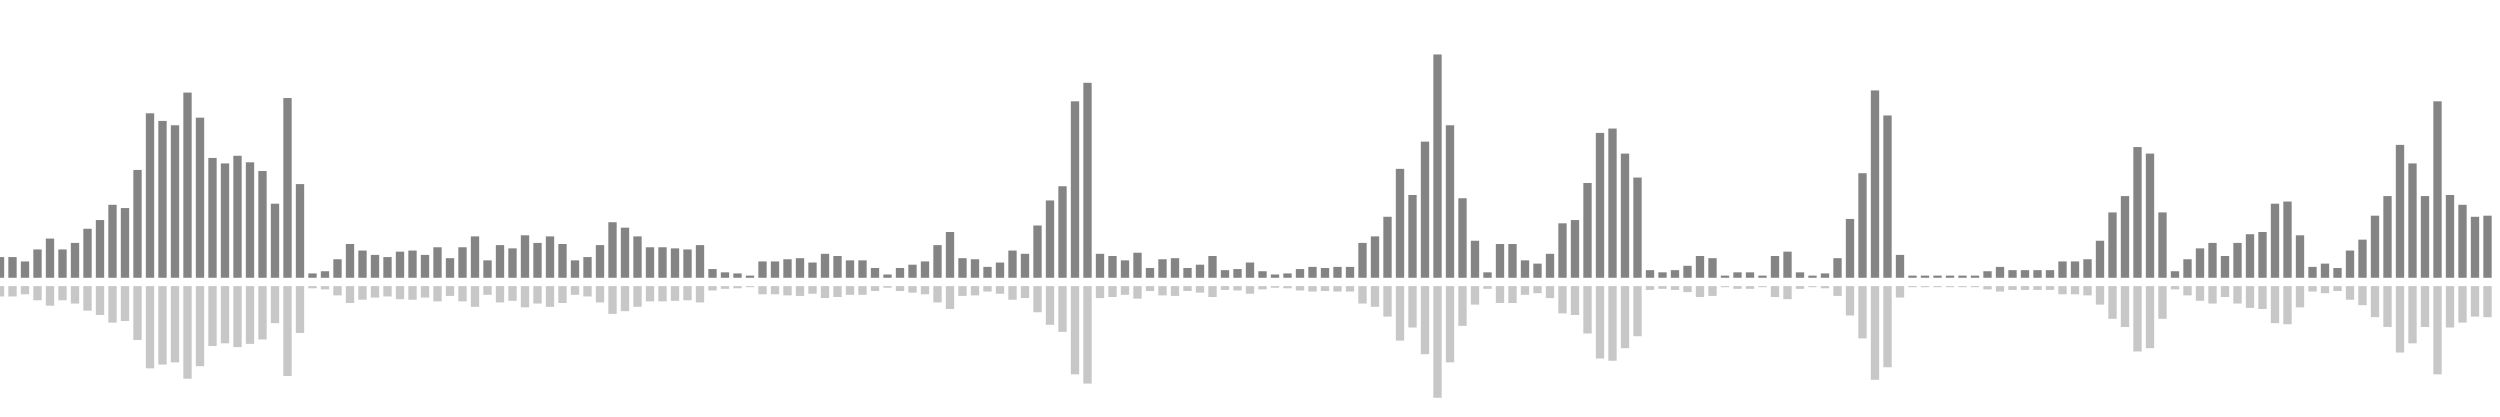 <?xml version="1.0" encoding="UTF-8"?>
<svg version="1.1" width="600" height="100" xmlns="http://www.w3.org/2000/svg">
  <line x1="0" y1="66.667" x2="0" y2="61.699" stroke="#848484" stroke-width="2"/>
  <line x1="0" y1="68.667" x2="0" y2="71.15" stroke="#c7c7c7" stroke-width="2"/>
  <line x1="3" y1="66.667" x2="3" y2="61.699" stroke="#848484" stroke-width="2"/>
  <line x1="3" y1="68.667" x2="3" y2="71.15" stroke="#c7c7c7" stroke-width="2"/>
  <line x1="6" y1="66.667" x2="6" y2="62.745" stroke="#848484" stroke-width="2"/>
  <line x1="6" y1="68.667" x2="6" y2="70.627" stroke="#c7c7c7" stroke-width="2"/>
  <line x1="9" y1="66.667" x2="9" y2="59.869" stroke="#848484" stroke-width="2"/>
  <line x1="9" y1="68.667" x2="9" y2="72.065" stroke="#c7c7c7" stroke-width="2"/>
  <line x1="12" y1="66.667" x2="12" y2="57.255" stroke="#848484" stroke-width="2"/>
  <line x1="12" y1="68.667" x2="12" y2="73.373" stroke="#c7c7c7" stroke-width="2"/>
  <line x1="15" y1="66.667" x2="15" y2="59.869" stroke="#848484" stroke-width="2"/>
  <line x1="15" y1="68.667" x2="15" y2="72.065" stroke="#c7c7c7" stroke-width="2"/>
  <line x1="18" y1="66.667" x2="18" y2="58.301" stroke="#848484" stroke-width="2"/>
  <line x1="18" y1="68.667" x2="18" y2="72.85" stroke="#c7c7c7" stroke-width="2"/>
  <line x1="21" y1="66.667" x2="21" y2="54.902" stroke="#848484" stroke-width="2"/>
  <line x1="21" y1="68.667" x2="21" y2="74.549" stroke="#c7c7c7" stroke-width="2"/>
  <line x1="24" y1="66.667" x2="24" y2="52.81" stroke="#848484" stroke-width="2"/>
  <line x1="24" y1="68.667" x2="24" y2="75.595" stroke="#c7c7c7" stroke-width="2"/>
  <line x1="27" y1="66.667" x2="27" y2="49.15" stroke="#848484" stroke-width="2"/>
  <line x1="27" y1="68.667" x2="27" y2="77.425" stroke="#c7c7c7" stroke-width="2"/>
  <line x1="30" y1="66.667" x2="30" y2="49.935" stroke="#848484" stroke-width="2"/>
  <line x1="30" y1="68.667" x2="30" y2="77.033" stroke="#c7c7c7" stroke-width="2"/>
  <line x1="33" y1="66.667" x2="33" y2="40.784" stroke="#848484" stroke-width="2"/>
  <line x1="33" y1="68.667" x2="33" y2="81.608" stroke="#c7c7c7" stroke-width="2"/>
  <line x1="36" y1="66.667" x2="36" y2="27.19" stroke="#848484" stroke-width="2"/>
  <line x1="36" y1="68.667" x2="36" y2="88.405" stroke="#c7c7c7" stroke-width="2"/>
  <line x1="39" y1="66.667" x2="39" y2="29.02" stroke="#848484" stroke-width="2"/>
  <line x1="39" y1="68.667" x2="39" y2="87.49" stroke="#c7c7c7" stroke-width="2"/>
  <line x1="42" y1="66.667" x2="42" y2="30.065" stroke="#848484" stroke-width="2"/>
  <line x1="42" y1="68.667" x2="42" y2="86.967" stroke="#c7c7c7" stroke-width="2"/>
  <line x1="45" y1="66.667" x2="45" y2="22.222" stroke="#848484" stroke-width="2"/>
  <line x1="45" y1="68.667" x2="45" y2="90.889" stroke="#c7c7c7" stroke-width="2"/>
  <line x1="48" y1="66.667" x2="48" y2="28.235" stroke="#848484" stroke-width="2"/>
  <line x1="48" y1="68.667" x2="48" y2="87.882" stroke="#c7c7c7" stroke-width="2"/>
  <line x1="51" y1="66.667" x2="51" y2="37.908" stroke="#848484" stroke-width="2"/>
  <line x1="51" y1="68.667" x2="51" y2="83.046" stroke="#c7c7c7" stroke-width="2"/>
  <line x1="54" y1="66.667" x2="54" y2="39.216" stroke="#848484" stroke-width="2"/>
  <line x1="54" y1="68.667" x2="54" y2="82.392" stroke="#c7c7c7" stroke-width="2"/>
  <line x1="57" y1="66.667" x2="57" y2="37.386" stroke="#848484" stroke-width="2"/>
  <line x1="57" y1="68.667" x2="57" y2="83.307" stroke="#c7c7c7" stroke-width="2"/>
  <line x1="60" y1="66.667" x2="60" y2="38.954" stroke="#848484" stroke-width="2"/>
  <line x1="60" y1="68.667" x2="60" y2="82.523" stroke="#c7c7c7" stroke-width="2"/>
  <line x1="63" y1="66.667" x2="63" y2="41.046" stroke="#848484" stroke-width="2"/>
  <line x1="63" y1="68.667" x2="63" y2="81.477" stroke="#c7c7c7" stroke-width="2"/>
  <line x1="66" y1="66.667" x2="66" y2="48.889" stroke="#848484" stroke-width="2"/>
  <line x1="66" y1="68.667" x2="66" y2="77.556" stroke="#c7c7c7" stroke-width="2"/>
  <line x1="69" y1="66.667" x2="69" y2="23.529" stroke="#848484" stroke-width="2"/>
  <line x1="69" y1="68.667" x2="69" y2="90.235" stroke="#c7c7c7" stroke-width="2"/>
  <line x1="72" y1="66.667" x2="72" y2="44.183" stroke="#848484" stroke-width="2"/>
  <line x1="72" y1="68.667" x2="72" y2="79.908" stroke="#c7c7c7" stroke-width="2"/>
  <line x1="75" y1="66.667" x2="75" y2="65.621" stroke="#848484" stroke-width="2"/>
  <line x1="75" y1="68.667" x2="75" y2="69.19" stroke="#c7c7c7" stroke-width="2"/>
  <line x1="78" y1="66.667" x2="78" y2="65.098" stroke="#848484" stroke-width="2"/>
  <line x1="78" y1="68.667" x2="78" y2="69.451" stroke="#c7c7c7" stroke-width="2"/>
  <line x1="81" y1="66.667" x2="81" y2="62.222" stroke="#848484" stroke-width="2"/>
  <line x1="81" y1="68.667" x2="81" y2="70.889" stroke="#c7c7c7" stroke-width="2"/>
  <line x1="84" y1="66.667" x2="84" y2="58.562" stroke="#848484" stroke-width="2"/>
  <line x1="84" y1="68.667" x2="84" y2="72.719" stroke="#c7c7c7" stroke-width="2"/>
  <line x1="87" y1="66.667" x2="87" y2="60.131" stroke="#848484" stroke-width="2"/>
  <line x1="87" y1="68.667" x2="87" y2="71.935" stroke="#c7c7c7" stroke-width="2"/>
  <line x1="90" y1="66.667" x2="90" y2="61.176" stroke="#848484" stroke-width="2"/>
  <line x1="90" y1="68.667" x2="90" y2="71.412" stroke="#c7c7c7" stroke-width="2"/>
  <line x1="93" y1="66.667" x2="93" y2="61.699" stroke="#848484" stroke-width="2"/>
  <line x1="93" y1="68.667" x2="93" y2="71.15" stroke="#c7c7c7" stroke-width="2"/>
  <line x1="96" y1="66.667" x2="96" y2="60.392" stroke="#848484" stroke-width="2"/>
  <line x1="96" y1="68.667" x2="96" y2="71.804" stroke="#c7c7c7" stroke-width="2"/>
  <line x1="99" y1="66.667" x2="99" y2="60.131" stroke="#848484" stroke-width="2"/>
  <line x1="99" y1="68.667" x2="99" y2="71.935" stroke="#c7c7c7" stroke-width="2"/>
  <line x1="102" y1="66.667" x2="102" y2="61.176" stroke="#848484" stroke-width="2"/>
  <line x1="102" y1="68.667" x2="102" y2="71.412" stroke="#c7c7c7" stroke-width="2"/>
  <line x1="105" y1="66.667" x2="105" y2="59.346" stroke="#848484" stroke-width="2"/>
  <line x1="105" y1="68.667" x2="105" y2="72.327" stroke="#c7c7c7" stroke-width="2"/>
  <line x1="108" y1="66.667" x2="108" y2="61.961" stroke="#848484" stroke-width="2"/>
  <line x1="108" y1="68.667" x2="108" y2="71.02" stroke="#c7c7c7" stroke-width="2"/>
  <line x1="111" y1="66.667" x2="111" y2="59.346" stroke="#848484" stroke-width="2"/>
  <line x1="111" y1="68.667" x2="111" y2="72.327" stroke="#c7c7c7" stroke-width="2"/>
  <line x1="114" y1="66.667" x2="114" y2="56.732" stroke="#848484" stroke-width="2"/>
  <line x1="114" y1="68.667" x2="114" y2="73.634" stroke="#c7c7c7" stroke-width="2"/>
  <line x1="117" y1="66.667" x2="117" y2="62.484" stroke="#848484" stroke-width="2"/>
  <line x1="117" y1="68.667" x2="117" y2="70.758" stroke="#c7c7c7" stroke-width="2"/>
  <line x1="120" y1="66.667" x2="120" y2="58.824" stroke="#848484" stroke-width="2"/>
  <line x1="120" y1="68.667" x2="120" y2="72.588" stroke="#c7c7c7" stroke-width="2"/>
  <line x1="123" y1="66.667" x2="123" y2="59.608" stroke="#848484" stroke-width="2"/>
  <line x1="123" y1="68.667" x2="123" y2="72.196" stroke="#c7c7c7" stroke-width="2"/>
  <line x1="126" y1="66.667" x2="126" y2="56.471" stroke="#848484" stroke-width="2"/>
  <line x1="126" y1="68.667" x2="126" y2="73.765" stroke="#c7c7c7" stroke-width="2"/>
  <line x1="129" y1="66.667" x2="129" y2="58.301" stroke="#848484" stroke-width="2"/>
  <line x1="129" y1="68.667" x2="129" y2="72.85" stroke="#c7c7c7" stroke-width="2"/>
  <line x1="132" y1="66.667" x2="132" y2="56.732" stroke="#848484" stroke-width="2"/>
  <line x1="132" y1="68.667" x2="132" y2="73.634" stroke="#c7c7c7" stroke-width="2"/>
  <line x1="135" y1="66.667" x2="135" y2="58.562" stroke="#848484" stroke-width="2"/>
  <line x1="135" y1="68.667" x2="135" y2="72.719" stroke="#c7c7c7" stroke-width="2"/>
  <line x1="138" y1="66.667" x2="138" y2="62.484" stroke="#848484" stroke-width="2"/>
  <line x1="138" y1="68.667" x2="138" y2="70.758" stroke="#c7c7c7" stroke-width="2"/>
  <line x1="141" y1="66.667" x2="141" y2="61.699" stroke="#848484" stroke-width="2"/>
  <line x1="141" y1="68.667" x2="141" y2="71.15" stroke="#c7c7c7" stroke-width="2"/>
  <line x1="144" y1="66.667" x2="144" y2="58.824" stroke="#848484" stroke-width="2"/>
  <line x1="144" y1="68.667" x2="144" y2="72.588" stroke="#c7c7c7" stroke-width="2"/>
  <line x1="147" y1="66.667" x2="147" y2="53.333" stroke="#848484" stroke-width="2"/>
  <line x1="147" y1="68.667" x2="147" y2="75.333" stroke="#c7c7c7" stroke-width="2"/>
  <line x1="150" y1="66.667" x2="150" y2="54.641" stroke="#848484" stroke-width="2"/>
  <line x1="150" y1="68.667" x2="150" y2="74.68" stroke="#c7c7c7" stroke-width="2"/>
  <line x1="153" y1="66.667" x2="153" y2="56.732" stroke="#848484" stroke-width="2"/>
  <line x1="153" y1="68.667" x2="153" y2="73.634" stroke="#c7c7c7" stroke-width="2"/>
  <line x1="156" y1="66.667" x2="156" y2="59.346" stroke="#848484" stroke-width="2"/>
  <line x1="156" y1="68.667" x2="156" y2="72.327" stroke="#c7c7c7" stroke-width="2"/>
  <line x1="159" y1="66.667" x2="159" y2="59.346" stroke="#848484" stroke-width="2"/>
  <line x1="159" y1="68.667" x2="159" y2="72.327" stroke="#c7c7c7" stroke-width="2"/>
  <line x1="162" y1="66.667" x2="162" y2="59.608" stroke="#848484" stroke-width="2"/>
  <line x1="162" y1="68.667" x2="162" y2="72.196" stroke="#c7c7c7" stroke-width="2"/>
  <line x1="165" y1="66.667" x2="165" y2="59.869" stroke="#848484" stroke-width="2"/>
  <line x1="165" y1="68.667" x2="165" y2="72.065" stroke="#c7c7c7" stroke-width="2"/>
  <line x1="168" y1="66.667" x2="168" y2="58.824" stroke="#848484" stroke-width="2"/>
  <line x1="168" y1="68.667" x2="168" y2="72.588" stroke="#c7c7c7" stroke-width="2"/>
  <line x1="171" y1="66.667" x2="171" y2="64.575" stroke="#848484" stroke-width="2"/>
  <line x1="171" y1="68.667" x2="171" y2="69.712" stroke="#c7c7c7" stroke-width="2"/>
  <line x1="174" y1="66.667" x2="174" y2="65.359" stroke="#848484" stroke-width="2"/>
  <line x1="174" y1="68.667" x2="174" y2="69.32" stroke="#c7c7c7" stroke-width="2"/>
  <line x1="177" y1="66.667" x2="177" y2="65.621" stroke="#848484" stroke-width="2"/>
  <line x1="177" y1="68.667" x2="177" y2="69.19" stroke="#c7c7c7" stroke-width="2"/>
  <line x1="180" y1="66.667" x2="180" y2="66.144" stroke="#848484" stroke-width="2"/>
  <line x1="180" y1="68.667" x2="180" y2="68.928" stroke="#c7c7c7" stroke-width="2"/>
  <line x1="183" y1="66.667" x2="183" y2="62.745" stroke="#848484" stroke-width="2"/>
  <line x1="183" y1="68.667" x2="183" y2="70.627" stroke="#c7c7c7" stroke-width="2"/>
  <line x1="186" y1="66.667" x2="186" y2="62.745" stroke="#848484" stroke-width="2"/>
  <line x1="186" y1="68.667" x2="186" y2="70.627" stroke="#c7c7c7" stroke-width="2"/>
  <line x1="189" y1="66.667" x2="189" y2="62.222" stroke="#848484" stroke-width="2"/>
  <line x1="189" y1="68.667" x2="189" y2="70.889" stroke="#c7c7c7" stroke-width="2"/>
  <line x1="192" y1="66.667" x2="192" y2="61.961" stroke="#848484" stroke-width="2"/>
  <line x1="192" y1="68.667" x2="192" y2="71.02" stroke="#c7c7c7" stroke-width="2"/>
  <line x1="195" y1="66.667" x2="195" y2="63.007" stroke="#848484" stroke-width="2"/>
  <line x1="195" y1="68.667" x2="195" y2="70.497" stroke="#c7c7c7" stroke-width="2"/>
  <line x1="198" y1="66.667" x2="198" y2="60.915" stroke="#848484" stroke-width="2"/>
  <line x1="198" y1="68.667" x2="198" y2="71.542" stroke="#c7c7c7" stroke-width="2"/>
  <line x1="201" y1="66.667" x2="201" y2="61.438" stroke="#848484" stroke-width="2"/>
  <line x1="201" y1="68.667" x2="201" y2="71.281" stroke="#c7c7c7" stroke-width="2"/>
  <line x1="204" y1="66.667" x2="204" y2="62.484" stroke="#848484" stroke-width="2"/>
  <line x1="204" y1="68.667" x2="204" y2="70.758" stroke="#c7c7c7" stroke-width="2"/>
  <line x1="207" y1="66.667" x2="207" y2="62.484" stroke="#848484" stroke-width="2"/>
  <line x1="207" y1="68.667" x2="207" y2="70.758" stroke="#c7c7c7" stroke-width="2"/>
  <line x1="210" y1="66.667" x2="210" y2="64.314" stroke="#848484" stroke-width="2"/>
  <line x1="210" y1="68.667" x2="210" y2="69.843" stroke="#c7c7c7" stroke-width="2"/>
  <line x1="213" y1="66.667" x2="213" y2="65.882" stroke="#848484" stroke-width="2"/>
  <line x1="213" y1="68.667" x2="213" y2="69.059" stroke="#c7c7c7" stroke-width="2"/>
  <line x1="216" y1="66.667" x2="216" y2="64.314" stroke="#848484" stroke-width="2"/>
  <line x1="216" y1="68.667" x2="216" y2="69.843" stroke="#c7c7c7" stroke-width="2"/>
  <line x1="219" y1="66.667" x2="219" y2="63.529" stroke="#848484" stroke-width="2"/>
  <line x1="219" y1="68.667" x2="219" y2="70.235" stroke="#c7c7c7" stroke-width="2"/>
  <line x1="222" y1="66.667" x2="222" y2="62.745" stroke="#848484" stroke-width="2"/>
  <line x1="222" y1="68.667" x2="222" y2="70.627" stroke="#c7c7c7" stroke-width="2"/>
  <line x1="225" y1="66.667" x2="225" y2="58.824" stroke="#848484" stroke-width="2"/>
  <line x1="225" y1="68.667" x2="225" y2="72.588" stroke="#c7c7c7" stroke-width="2"/>
  <line x1="228" y1="66.667" x2="228" y2="55.686" stroke="#848484" stroke-width="2"/>
  <line x1="228" y1="68.667" x2="228" y2="74.157" stroke="#c7c7c7" stroke-width="2"/>
  <line x1="231" y1="66.667" x2="231" y2="61.961" stroke="#848484" stroke-width="2"/>
  <line x1="231" y1="68.667" x2="231" y2="71.02" stroke="#c7c7c7" stroke-width="2"/>
  <line x1="234" y1="66.667" x2="234" y2="62.222" stroke="#848484" stroke-width="2"/>
  <line x1="234" y1="68.667" x2="234" y2="70.889" stroke="#c7c7c7" stroke-width="2"/>
  <line x1="237" y1="66.667" x2="237" y2="64.052" stroke="#848484" stroke-width="2"/>
  <line x1="237" y1="68.667" x2="237" y2="69.974" stroke="#c7c7c7" stroke-width="2"/>
  <line x1="240" y1="66.667" x2="240" y2="63.007" stroke="#848484" stroke-width="2"/>
  <line x1="240" y1="68.667" x2="240" y2="70.497" stroke="#c7c7c7" stroke-width="2"/>
  <line x1="243" y1="66.667" x2="243" y2="60.131" stroke="#848484" stroke-width="2"/>
  <line x1="243" y1="68.667" x2="243" y2="71.935" stroke="#c7c7c7" stroke-width="2"/>
  <line x1="246" y1="66.667" x2="246" y2="60.915" stroke="#848484" stroke-width="2"/>
  <line x1="246" y1="68.667" x2="246" y2="71.542" stroke="#c7c7c7" stroke-width="2"/>
  <line x1="249" y1="66.667" x2="249" y2="54.118" stroke="#848484" stroke-width="2"/>
  <line x1="249" y1="68.667" x2="249" y2="74.941" stroke="#c7c7c7" stroke-width="2"/>
  <line x1="252" y1="66.667" x2="252" y2="48.105" stroke="#848484" stroke-width="2"/>
  <line x1="252" y1="68.667" x2="252" y2="77.948" stroke="#c7c7c7" stroke-width="2"/>
  <line x1="255" y1="66.667" x2="255" y2="44.706" stroke="#848484" stroke-width="2"/>
  <line x1="255" y1="68.667" x2="255" y2="79.647" stroke="#c7c7c7" stroke-width="2"/>
  <line x1="258" y1="66.667" x2="258" y2="24.314" stroke="#848484" stroke-width="2"/>
  <line x1="258" y1="68.667" x2="258" y2="89.843" stroke="#c7c7c7" stroke-width="2"/>
  <line x1="261" y1="66.667" x2="261" y2="19.869" stroke="#848484" stroke-width="2"/>
  <line x1="261" y1="68.667" x2="261" y2="92.065" stroke="#c7c7c7" stroke-width="2"/>
  <line x1="264" y1="66.667" x2="264" y2="60.915" stroke="#848484" stroke-width="2"/>
  <line x1="264" y1="68.667" x2="264" y2="71.542" stroke="#c7c7c7" stroke-width="2"/>
  <line x1="267" y1="66.667" x2="267" y2="61.438" stroke="#848484" stroke-width="2"/>
  <line x1="267" y1="68.667" x2="267" y2="71.281" stroke="#c7c7c7" stroke-width="2"/>
  <line x1="270" y1="66.667" x2="270" y2="62.484" stroke="#848484" stroke-width="2"/>
  <line x1="270" y1="68.667" x2="270" y2="70.758" stroke="#c7c7c7" stroke-width="2"/>
  <line x1="273" y1="66.667" x2="273" y2="60.654" stroke="#848484" stroke-width="2"/>
  <line x1="273" y1="68.667" x2="273" y2="71.673" stroke="#c7c7c7" stroke-width="2"/>
  <line x1="276" y1="66.667" x2="276" y2="64.314" stroke="#848484" stroke-width="2"/>
  <line x1="276" y1="68.667" x2="276" y2="69.843" stroke="#c7c7c7" stroke-width="2"/>
  <line x1="279" y1="66.667" x2="279" y2="62.222" stroke="#848484" stroke-width="2"/>
  <line x1="279" y1="68.667" x2="279" y2="70.889" stroke="#c7c7c7" stroke-width="2"/>
  <line x1="282" y1="66.667" x2="282" y2="61.961" stroke="#848484" stroke-width="2"/>
  <line x1="282" y1="68.667" x2="282" y2="71.02" stroke="#c7c7c7" stroke-width="2"/>
  <line x1="285" y1="66.667" x2="285" y2="64.314" stroke="#848484" stroke-width="2"/>
  <line x1="285" y1="68.667" x2="285" y2="69.843" stroke="#c7c7c7" stroke-width="2"/>
  <line x1="288" y1="66.667" x2="288" y2="63.529" stroke="#848484" stroke-width="2"/>
  <line x1="288" y1="68.667" x2="288" y2="70.235" stroke="#c7c7c7" stroke-width="2"/>
  <line x1="291" y1="66.667" x2="291" y2="61.438" stroke="#848484" stroke-width="2"/>
  <line x1="291" y1="68.667" x2="291" y2="71.281" stroke="#c7c7c7" stroke-width="2"/>
  <line x1="294" y1="66.667" x2="294" y2="64.837" stroke="#848484" stroke-width="2"/>
  <line x1="294" y1="68.667" x2="294" y2="69.582" stroke="#c7c7c7" stroke-width="2"/>
  <line x1="297" y1="66.667" x2="297" y2="64.575" stroke="#848484" stroke-width="2"/>
  <line x1="297" y1="68.667" x2="297" y2="69.712" stroke="#c7c7c7" stroke-width="2"/>
  <line x1="300" y1="66.667" x2="300" y2="63.007" stroke="#848484" stroke-width="2"/>
  <line x1="300" y1="68.667" x2="300" y2="70.497" stroke="#c7c7c7" stroke-width="2"/>
  <line x1="303" y1="66.667" x2="303" y2="65.098" stroke="#848484" stroke-width="2"/>
  <line x1="303" y1="68.667" x2="303" y2="69.451" stroke="#c7c7c7" stroke-width="2"/>
  <line x1="306" y1="66.667" x2="306" y2="65.882" stroke="#848484" stroke-width="2"/>
  <line x1="306" y1="68.667" x2="306" y2="69.059" stroke="#c7c7c7" stroke-width="2"/>
  <line x1="309" y1="66.667" x2="309" y2="65.621" stroke="#848484" stroke-width="2"/>
  <line x1="309" y1="68.667" x2="309" y2="69.19" stroke="#c7c7c7" stroke-width="2"/>
  <line x1="312" y1="66.667" x2="312" y2="64.575" stroke="#848484" stroke-width="2"/>
  <line x1="312" y1="68.667" x2="312" y2="69.712" stroke="#c7c7c7" stroke-width="2"/>
  <line x1="315" y1="66.667" x2="315" y2="64.052" stroke="#848484" stroke-width="2"/>
  <line x1="315" y1="68.667" x2="315" y2="69.974" stroke="#c7c7c7" stroke-width="2"/>
  <line x1="318" y1="66.667" x2="318" y2="64.314" stroke="#848484" stroke-width="2"/>
  <line x1="318" y1="68.667" x2="318" y2="69.843" stroke="#c7c7c7" stroke-width="2"/>
  <line x1="321" y1="66.667" x2="321" y2="64.052" stroke="#848484" stroke-width="2"/>
  <line x1="321" y1="68.667" x2="321" y2="69.974" stroke="#c7c7c7" stroke-width="2"/>
  <line x1="324" y1="66.667" x2="324" y2="64.052" stroke="#848484" stroke-width="2"/>
  <line x1="324" y1="68.667" x2="324" y2="69.974" stroke="#c7c7c7" stroke-width="2"/>
  <line x1="327" y1="66.667" x2="327" y2="58.301" stroke="#848484" stroke-width="2"/>
  <line x1="327" y1="68.667" x2="327" y2="72.85" stroke="#c7c7c7" stroke-width="2"/>
  <line x1="330" y1="66.667" x2="330" y2="56.732" stroke="#848484" stroke-width="2"/>
  <line x1="330" y1="68.667" x2="330" y2="73.634" stroke="#c7c7c7" stroke-width="2"/>
  <line x1="333" y1="66.667" x2="333" y2="52.026" stroke="#848484" stroke-width="2"/>
  <line x1="333" y1="68.667" x2="333" y2="75.987" stroke="#c7c7c7" stroke-width="2"/>
  <line x1="336" y1="66.667" x2="336" y2="40.523" stroke="#848484" stroke-width="2"/>
  <line x1="336" y1="68.667" x2="336" y2="81.739" stroke="#c7c7c7" stroke-width="2"/>
  <line x1="339" y1="66.667" x2="339" y2="46.797" stroke="#848484" stroke-width="2"/>
  <line x1="339" y1="68.667" x2="339" y2="78.601" stroke="#c7c7c7" stroke-width="2"/>
  <line x1="342" y1="66.667" x2="342" y2="33.987" stroke="#848484" stroke-width="2"/>
  <line x1="342" y1="68.667" x2="342" y2="85.007" stroke="#c7c7c7" stroke-width="2"/>
  <line x1="345" y1="66.667" x2="345" y2="13.072" stroke="#848484" stroke-width="2"/>
  <line x1="345" y1="68.667" x2="345" y2="95.464" stroke="#c7c7c7" stroke-width="2"/>
  <line x1="348" y1="66.667" x2="348" y2="30.065" stroke="#848484" stroke-width="2"/>
  <line x1="348" y1="68.667" x2="348" y2="86.967" stroke="#c7c7c7" stroke-width="2"/>
  <line x1="351" y1="66.667" x2="351" y2="47.582" stroke="#848484" stroke-width="2"/>
  <line x1="351" y1="68.667" x2="351" y2="78.209" stroke="#c7c7c7" stroke-width="2"/>
  <line x1="354" y1="66.667" x2="354" y2="57.778" stroke="#848484" stroke-width="2"/>
  <line x1="354" y1="68.667" x2="354" y2="73.111" stroke="#c7c7c7" stroke-width="2"/>
  <line x1="357" y1="66.667" x2="357" y2="65.359" stroke="#848484" stroke-width="2"/>
  <line x1="357" y1="68.667" x2="357" y2="69.32" stroke="#c7c7c7" stroke-width="2"/>
  <line x1="360" y1="66.667" x2="360" y2="58.562" stroke="#848484" stroke-width="2"/>
  <line x1="360" y1="68.667" x2="360" y2="72.719" stroke="#c7c7c7" stroke-width="2"/>
  <line x1="363" y1="66.667" x2="363" y2="58.562" stroke="#848484" stroke-width="2"/>
  <line x1="363" y1="68.667" x2="363" y2="72.719" stroke="#c7c7c7" stroke-width="2"/>
  <line x1="366" y1="66.667" x2="366" y2="62.484" stroke="#848484" stroke-width="2"/>
  <line x1="366" y1="68.667" x2="366" y2="70.758" stroke="#c7c7c7" stroke-width="2"/>
  <line x1="369" y1="66.667" x2="369" y2="63.268" stroke="#848484" stroke-width="2"/>
  <line x1="369" y1="68.667" x2="369" y2="70.366" stroke="#c7c7c7" stroke-width="2"/>
  <line x1="372" y1="66.667" x2="372" y2="60.915" stroke="#848484" stroke-width="2"/>
  <line x1="372" y1="68.667" x2="372" y2="71.542" stroke="#c7c7c7" stroke-width="2"/>
  <line x1="375" y1="66.667" x2="375" y2="53.595" stroke="#848484" stroke-width="2"/>
  <line x1="375" y1="68.667" x2="375" y2="75.203" stroke="#c7c7c7" stroke-width="2"/>
  <line x1="378" y1="66.667" x2="378" y2="52.81" stroke="#848484" stroke-width="2"/>
  <line x1="378" y1="68.667" x2="378" y2="75.595" stroke="#c7c7c7" stroke-width="2"/>
  <line x1="381" y1="66.667" x2="381" y2="43.922" stroke="#848484" stroke-width="2"/>
  <line x1="381" y1="68.667" x2="381" y2="80.039" stroke="#c7c7c7" stroke-width="2"/>
  <line x1="384" y1="66.667" x2="384" y2="31.895" stroke="#848484" stroke-width="2"/>
  <line x1="384" y1="68.667" x2="384" y2="86.052" stroke="#c7c7c7" stroke-width="2"/>
  <line x1="387" y1="66.667" x2="387" y2="30.85" stroke="#848484" stroke-width="2"/>
  <line x1="387" y1="68.667" x2="387" y2="86.575" stroke="#c7c7c7" stroke-width="2"/>
  <line x1="390" y1="66.667" x2="390" y2="36.863" stroke="#848484" stroke-width="2"/>
  <line x1="390" y1="68.667" x2="390" y2="83.569" stroke="#c7c7c7" stroke-width="2"/>
  <line x1="393" y1="66.667" x2="393" y2="42.614" stroke="#848484" stroke-width="2"/>
  <line x1="393" y1="68.667" x2="393" y2="80.693" stroke="#c7c7c7" stroke-width="2"/>
  <line x1="396" y1="66.667" x2="396" y2="64.837" stroke="#848484" stroke-width="2"/>
  <line x1="396" y1="68.667" x2="396" y2="69.582" stroke="#c7c7c7" stroke-width="2"/>
  <line x1="399" y1="66.667" x2="399" y2="65.359" stroke="#848484" stroke-width="2"/>
  <line x1="399" y1="68.667" x2="399" y2="69.32" stroke="#c7c7c7" stroke-width="2"/>
  <line x1="402" y1="66.667" x2="402" y2="64.837" stroke="#848484" stroke-width="2"/>
  <line x1="402" y1="68.667" x2="402" y2="69.582" stroke="#c7c7c7" stroke-width="2"/>
  <line x1="405" y1="66.667" x2="405" y2="63.791" stroke="#848484" stroke-width="2"/>
  <line x1="405" y1="68.667" x2="405" y2="70.105" stroke="#c7c7c7" stroke-width="2"/>
  <line x1="408" y1="66.667" x2="408" y2="61.438" stroke="#848484" stroke-width="2"/>
  <line x1="408" y1="68.667" x2="408" y2="71.281" stroke="#c7c7c7" stroke-width="2"/>
  <line x1="411" y1="66.667" x2="411" y2="61.961" stroke="#848484" stroke-width="2"/>
  <line x1="411" y1="68.667" x2="411" y2="71.02" stroke="#c7c7c7" stroke-width="2"/>
  <line x1="414" y1="66.667" x2="414" y2="66.144" stroke="#848484" stroke-width="2"/>
  <line x1="414" y1="68.667" x2="414" y2="68.928" stroke="#c7c7c7" stroke-width="2"/>
  <line x1="417" y1="66.667" x2="417" y2="65.359" stroke="#848484" stroke-width="2"/>
  <line x1="417" y1="68.667" x2="417" y2="69.32" stroke="#c7c7c7" stroke-width="2"/>
  <line x1="420" y1="66.667" x2="420" y2="65.359" stroke="#848484" stroke-width="2"/>
  <line x1="420" y1="68.667" x2="420" y2="69.32" stroke="#c7c7c7" stroke-width="2"/>
  <line x1="423" y1="66.667" x2="423" y2="66.144" stroke="#848484" stroke-width="2"/>
  <line x1="423" y1="68.667" x2="423" y2="68.928" stroke="#c7c7c7" stroke-width="2"/>
  <line x1="426" y1="66.667" x2="426" y2="61.438" stroke="#848484" stroke-width="2"/>
  <line x1="426" y1="68.667" x2="426" y2="71.281" stroke="#c7c7c7" stroke-width="2"/>
  <line x1="429" y1="66.667" x2="429" y2="60.392" stroke="#848484" stroke-width="2"/>
  <line x1="429" y1="68.667" x2="429" y2="71.804" stroke="#c7c7c7" stroke-width="2"/>
  <line x1="432" y1="66.667" x2="432" y2="65.359" stroke="#848484" stroke-width="2"/>
  <line x1="432" y1="68.667" x2="432" y2="69.32" stroke="#c7c7c7" stroke-width="2"/>
  <line x1="435" y1="66.667" x2="435" y2="66.144" stroke="#848484" stroke-width="2"/>
  <line x1="435" y1="68.667" x2="435" y2="68.928" stroke="#c7c7c7" stroke-width="2"/>
  <line x1="438" y1="66.667" x2="438" y2="65.621" stroke="#848484" stroke-width="2"/>
  <line x1="438" y1="68.667" x2="438" y2="69.19" stroke="#c7c7c7" stroke-width="2"/>
  <line x1="441" y1="66.667" x2="441" y2="61.961" stroke="#848484" stroke-width="2"/>
  <line x1="441" y1="68.667" x2="441" y2="71.02" stroke="#c7c7c7" stroke-width="2"/>
  <line x1="444" y1="66.667" x2="444" y2="52.549" stroke="#848484" stroke-width="2"/>
  <line x1="444" y1="68.667" x2="444" y2="75.725" stroke="#c7c7c7" stroke-width="2"/>
  <line x1="447" y1="66.667" x2="447" y2="41.569" stroke="#848484" stroke-width="2"/>
  <line x1="447" y1="68.667" x2="447" y2="81.216" stroke="#c7c7c7" stroke-width="2"/>
  <line x1="450" y1="66.667" x2="450" y2="21.699" stroke="#848484" stroke-width="2"/>
  <line x1="450" y1="68.667" x2="450" y2="91.15" stroke="#c7c7c7" stroke-width="2"/>
  <line x1="453" y1="66.667" x2="453" y2="27.712" stroke="#848484" stroke-width="2"/>
  <line x1="453" y1="68.667" x2="453" y2="88.144" stroke="#c7c7c7" stroke-width="2"/>
  <line x1="456" y1="66.667" x2="456" y2="61.176" stroke="#848484" stroke-width="2"/>
  <line x1="456" y1="68.667" x2="456" y2="71.412" stroke="#c7c7c7" stroke-width="2"/>
  <line x1="459" y1="66.667" x2="459" y2="66.144" stroke="#848484" stroke-width="2"/>
  <line x1="459" y1="68.667" x2="459" y2="68.928" stroke="#c7c7c7" stroke-width="2"/>
  <line x1="462" y1="66.667" x2="462" y2="66.144" stroke="#848484" stroke-width="2"/>
  <line x1="462" y1="68.667" x2="462" y2="68.928" stroke="#c7c7c7" stroke-width="2"/>
  <line x1="465" y1="66.667" x2="465" y2="66.144" stroke="#848484" stroke-width="2"/>
  <line x1="465" y1="68.667" x2="465" y2="68.928" stroke="#c7c7c7" stroke-width="2"/>
  <line x1="468" y1="66.667" x2="468" y2="66.144" stroke="#848484" stroke-width="2"/>
  <line x1="468" y1="68.667" x2="468" y2="68.928" stroke="#c7c7c7" stroke-width="2"/>
  <line x1="471" y1="66.667" x2="471" y2="66.144" stroke="#848484" stroke-width="2"/>
  <line x1="471" y1="68.667" x2="471" y2="68.928" stroke="#c7c7c7" stroke-width="2"/>
  <line x1="474" y1="66.667" x2="474" y2="66.144" stroke="#848484" stroke-width="2"/>
  <line x1="474" y1="68.667" x2="474" y2="68.928" stroke="#c7c7c7" stroke-width="2"/>
  <line x1="477" y1="66.667" x2="477" y2="65.098" stroke="#848484" stroke-width="2"/>
  <line x1="477" y1="68.667" x2="477" y2="69.451" stroke="#c7c7c7" stroke-width="2"/>
  <line x1="480" y1="66.667" x2="480" y2="64.052" stroke="#848484" stroke-width="2"/>
  <line x1="480" y1="68.667" x2="480" y2="69.974" stroke="#c7c7c7" stroke-width="2"/>
  <line x1="483" y1="66.667" x2="483" y2="64.837" stroke="#848484" stroke-width="2"/>
  <line x1="483" y1="68.667" x2="483" y2="69.582" stroke="#c7c7c7" stroke-width="2"/>
  <line x1="486" y1="66.667" x2="486" y2="64.837" stroke="#848484" stroke-width="2"/>
  <line x1="486" y1="68.667" x2="486" y2="69.582" stroke="#c7c7c7" stroke-width="2"/>
  <line x1="489" y1="66.667" x2="489" y2="64.837" stroke="#848484" stroke-width="2"/>
  <line x1="489" y1="68.667" x2="489" y2="69.582" stroke="#c7c7c7" stroke-width="2"/>
  <line x1="492" y1="66.667" x2="492" y2="64.837" stroke="#848484" stroke-width="2"/>
  <line x1="492" y1="68.667" x2="492" y2="69.582" stroke="#c7c7c7" stroke-width="2"/>
  <line x1="495" y1="66.667" x2="495" y2="62.745" stroke="#848484" stroke-width="2"/>
  <line x1="495" y1="68.667" x2="495" y2="70.627" stroke="#c7c7c7" stroke-width="2"/>
  <line x1="498" y1="66.667" x2="498" y2="62.745" stroke="#848484" stroke-width="2"/>
  <line x1="498" y1="68.667" x2="498" y2="70.627" stroke="#c7c7c7" stroke-width="2"/>
  <line x1="501" y1="66.667" x2="501" y2="62.222" stroke="#848484" stroke-width="2"/>
  <line x1="501" y1="68.667" x2="501" y2="70.889" stroke="#c7c7c7" stroke-width="2"/>
  <line x1="504" y1="66.667" x2="504" y2="57.778" stroke="#848484" stroke-width="2"/>
  <line x1="504" y1="68.667" x2="504" y2="73.111" stroke="#c7c7c7" stroke-width="2"/>
  <line x1="507" y1="66.667" x2="507" y2="50.98" stroke="#848484" stroke-width="2"/>
  <line x1="507" y1="68.667" x2="507" y2="76.51" stroke="#c7c7c7" stroke-width="2"/>
  <line x1="510" y1="66.667" x2="510" y2="47.059" stroke="#848484" stroke-width="2"/>
  <line x1="510" y1="68.667" x2="510" y2="78.471" stroke="#c7c7c7" stroke-width="2"/>
  <line x1="513" y1="66.667" x2="513" y2="35.294" stroke="#848484" stroke-width="2"/>
  <line x1="513" y1="68.667" x2="513" y2="84.353" stroke="#c7c7c7" stroke-width="2"/>
  <line x1="516" y1="66.667" x2="516" y2="36.863" stroke="#848484" stroke-width="2"/>
  <line x1="516" y1="68.667" x2="516" y2="83.569" stroke="#c7c7c7" stroke-width="2"/>
  <line x1="519" y1="66.667" x2="519" y2="50.98" stroke="#848484" stroke-width="2"/>
  <line x1="519" y1="68.667" x2="519" y2="76.51" stroke="#c7c7c7" stroke-width="2"/>
  <line x1="522" y1="66.667" x2="522" y2="65.098" stroke="#848484" stroke-width="2"/>
  <line x1="522" y1="68.667" x2="522" y2="69.451" stroke="#c7c7c7" stroke-width="2"/>
  <line x1="525" y1="66.667" x2="525" y2="62.222" stroke="#848484" stroke-width="2"/>
  <line x1="525" y1="68.667" x2="525" y2="70.889" stroke="#c7c7c7" stroke-width="2"/>
  <line x1="528" y1="66.667" x2="528" y2="59.608" stroke="#848484" stroke-width="2"/>
  <line x1="528" y1="68.667" x2="528" y2="72.196" stroke="#c7c7c7" stroke-width="2"/>
  <line x1="531" y1="66.667" x2="531" y2="58.301" stroke="#848484" stroke-width="2"/>
  <line x1="531" y1="68.667" x2="531" y2="72.85" stroke="#c7c7c7" stroke-width="2"/>
  <line x1="534" y1="66.667" x2="534" y2="61.438" stroke="#848484" stroke-width="2"/>
  <line x1="534" y1="68.667" x2="534" y2="71.281" stroke="#c7c7c7" stroke-width="2"/>
  <line x1="537" y1="66.667" x2="537" y2="58.301" stroke="#848484" stroke-width="2"/>
  <line x1="537" y1="68.667" x2="537" y2="72.85" stroke="#c7c7c7" stroke-width="2"/>
  <line x1="540" y1="66.667" x2="540" y2="56.209" stroke="#848484" stroke-width="2"/>
  <line x1="540" y1="68.667" x2="540" y2="73.895" stroke="#c7c7c7" stroke-width="2"/>
  <line x1="543" y1="66.667" x2="543" y2="55.686" stroke="#848484" stroke-width="2"/>
  <line x1="543" y1="68.667" x2="543" y2="74.157" stroke="#c7c7c7" stroke-width="2"/>
  <line x1="546" y1="66.667" x2="546" y2="48.889" stroke="#848484" stroke-width="2"/>
  <line x1="546" y1="68.667" x2="546" y2="77.556" stroke="#c7c7c7" stroke-width="2"/>
  <line x1="549" y1="66.667" x2="549" y2="48.366" stroke="#848484" stroke-width="2"/>
  <line x1="549" y1="68.667" x2="549" y2="77.817" stroke="#c7c7c7" stroke-width="2"/>
  <line x1="552" y1="66.667" x2="552" y2="56.471" stroke="#848484" stroke-width="2"/>
  <line x1="552" y1="68.667" x2="552" y2="73.765" stroke="#c7c7c7" stroke-width="2"/>
  <line x1="555" y1="66.667" x2="555" y2="64.052" stroke="#848484" stroke-width="2"/>
  <line x1="555" y1="68.667" x2="555" y2="69.974" stroke="#c7c7c7" stroke-width="2"/>
  <line x1="558" y1="66.667" x2="558" y2="63.268" stroke="#848484" stroke-width="2"/>
  <line x1="558" y1="68.667" x2="558" y2="70.366" stroke="#c7c7c7" stroke-width="2"/>
  <line x1="561" y1="66.667" x2="561" y2="64.314" stroke="#848484" stroke-width="2"/>
  <line x1="561" y1="68.667" x2="561" y2="69.843" stroke="#c7c7c7" stroke-width="2"/>
  <line x1="564" y1="66.667" x2="564" y2="60.131" stroke="#848484" stroke-width="2"/>
  <line x1="564" y1="68.667" x2="564" y2="71.935" stroke="#c7c7c7" stroke-width="2"/>
  <line x1="567" y1="66.667" x2="567" y2="57.516" stroke="#848484" stroke-width="2"/>
  <line x1="567" y1="68.667" x2="567" y2="73.242" stroke="#c7c7c7" stroke-width="2"/>
  <line x1="570" y1="66.667" x2="570" y2="51.765" stroke="#848484" stroke-width="2"/>
  <line x1="570" y1="68.667" x2="570" y2="76.118" stroke="#c7c7c7" stroke-width="2"/>
  <line x1="573" y1="66.667" x2="573" y2="47.059" stroke="#848484" stroke-width="2"/>
  <line x1="573" y1="68.667" x2="573" y2="78.471" stroke="#c7c7c7" stroke-width="2"/>
  <line x1="576" y1="66.667" x2="576" y2="34.771" stroke="#848484" stroke-width="2"/>
  <line x1="576" y1="68.667" x2="576" y2="84.614" stroke="#c7c7c7" stroke-width="2"/>
  <line x1="579" y1="66.667" x2="579" y2="39.216" stroke="#848484" stroke-width="2"/>
  <line x1="579" y1="68.667" x2="579" y2="82.392" stroke="#c7c7c7" stroke-width="2"/>
  <line x1="582" y1="66.667" x2="582" y2="47.059" stroke="#848484" stroke-width="2"/>
  <line x1="582" y1="68.667" x2="582" y2="78.471" stroke="#c7c7c7" stroke-width="2"/>
  <line x1="585" y1="66.667" x2="585" y2="24.314" stroke="#848484" stroke-width="2"/>
  <line x1="585" y1="68.667" x2="585" y2="89.843" stroke="#c7c7c7" stroke-width="2"/>
  <line x1="588" y1="66.667" x2="588" y2="46.797" stroke="#848484" stroke-width="2"/>
  <line x1="588" y1="68.667" x2="588" y2="78.601" stroke="#c7c7c7" stroke-width="2"/>
  <line x1="591" y1="66.667" x2="591" y2="49.15" stroke="#848484" stroke-width="2"/>
  <line x1="591" y1="68.667" x2="591" y2="77.425" stroke="#c7c7c7" stroke-width="2"/>
  <line x1="594" y1="66.667" x2="594" y2="52.026" stroke="#848484" stroke-width="2"/>
  <line x1="594" y1="68.667" x2="594" y2="75.987" stroke="#c7c7c7" stroke-width="2"/>
  <line x1="597" y1="66.667" x2="597" y2="51.765" stroke="#848484" stroke-width="2"/>
  <line x1="597" y1="68.667" x2="597" y2="76.118" stroke="#c7c7c7" stroke-width="2"/>
</svg>
